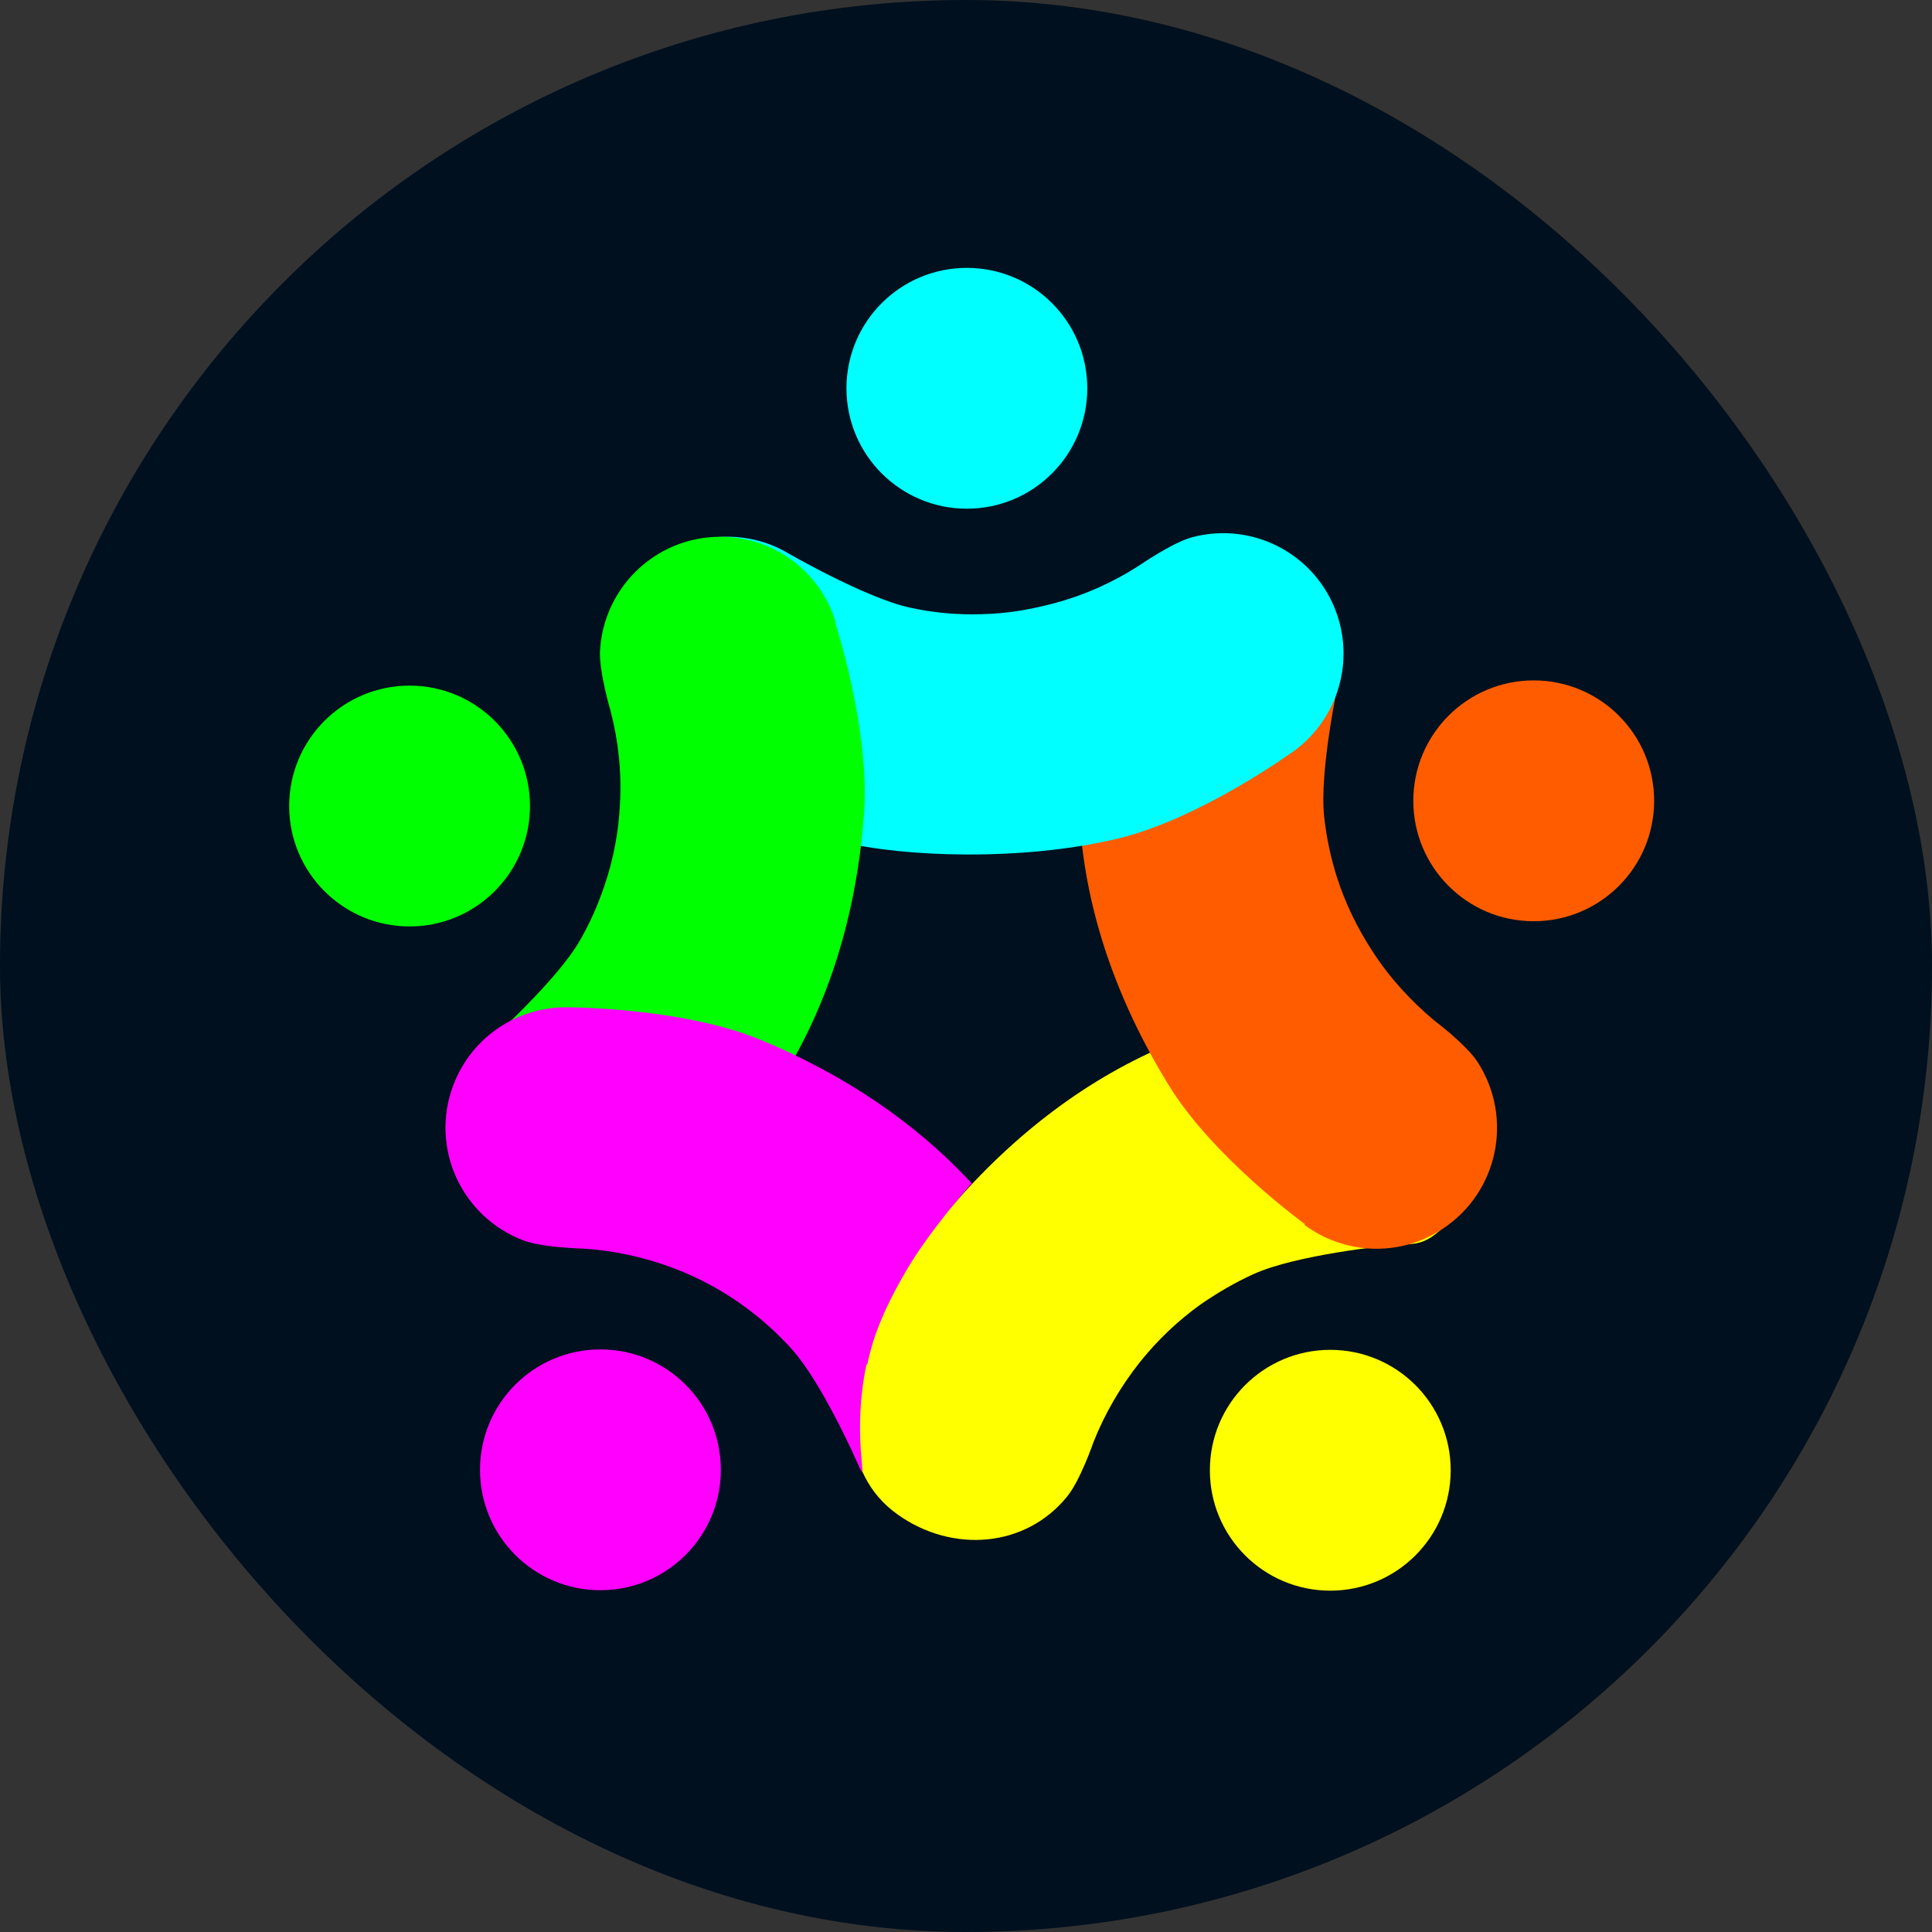 <svg xmlns="http://www.w3.org/2000/svg" version="1.1" xmlns:xlink="http://www.w3.org/1999/xlink" width="1000" height="1000"><rect width="100%" height="100%" fill="#333333" stroke="none"/><style>
    #light-icon {
      display: inline;
    }
    #dark-icon {
      display: none;
    }

    @media (prefers-color-scheme: dark) {
      #light-icon {
        display: none;
      }
      #dark-icon {
        display: inline;
      }
    }
  </style><g id="light-icon"><svg xmlns="http://www.w3.org/2000/svg" version="1.1" xmlns:xlink="http://www.w3.org/1999/xlink" width="1000" height="1000"><g clip-path="url(#SvgjsClipPath1076)"><rect width="1000" height="1000" fill="#00101e"></rect><g transform="matrix(2.25,0,0,2.25,50,50)"><svg xmlns="http://www.w3.org/2000/svg" version="1.1" xmlns:xlink="http://www.w3.org/1999/xlink" width="400" height="400"><svg id="Layer_1" xmlns="http://www.w3.org/2000/svg" version="1.1" viewBox="0 0 400 400">
  <!-- Generator: Adobe Illustrator 29.7.1, SVG Export Plug-In . SVG Version: 2.1.1 Build 8)  -->
  <defs>
    <style>
      .st0 {
        fill: none;
      }

      .st1 {
        fill: #f0f;
      }

      .st2 {
        fill: lime;
      }

      .st3 {
        fill: #ff5c00;
      }

      .st4 {
        fill: #ff0;
      }

      .st5 {
        fill: aqua;
      }
    </style>
  <clipPath id="SvgjsClipPath1076"><rect width="1000" height="1000" x="0" y="0" rx="500" ry="500"></rect></clipPath></defs>
  <rect class="st0" width="400" height="400"></rect>
  <g>
    <path class="st4" d="M196.4,255.7c14.6-17,31.7-30.1,51.1-38,13.9-5.6,43.8-8.5,43.8-8.5,6.8-.6,13.9,1.4,19.6,6,11.9,9.6,13.8,27.1,4.2,39s-11.1,9.2-17.9,10.1c0,0-21.3,2.1-31.1,6.6-4.2,1.9-8.3,4.3-12.2,7-5,3.6-9.7,8-13.8,13.1-4.6,5.8-8.2,12-10.8,18.6,0,0-3,8.7-6,12.4-9.6,11.9-26.5,13.1-39,4.2-13.8-9.8-11.4-27.8-7.8-38.6,0,0,7-16.9,19.8-31.9ZM283.8,288.3c-15.3,0-27.7,12.4-27.7,27.7s12.4,27.7,27.7,27.7,27.7-12.4,27.7-27.7-12.4-27.7-27.7-27.7Z"></path>
    <path class="st3" d="M358.3,162c0,15.3-12.4,27.7-27.7,27.7s-27.7-12.4-27.7-27.7,12.4-27.7,27.7-27.7,27.7,12.4,27.7,27.7ZM277.8,259.5c9.1,6.8,21.7,7.6,31.8,1,12.8-8.4,16.4-25.5,8.1-38.4-2.6-4-9.9-9.5-9.9-9.5-5.4-4.5-10.3-9.8-14.3-16-3.6-5.5-6.3-11.2-8.2-17.1-1.4-4.5-2.4-9.1-2.9-13.8-1.2-10.7,3.4-31.6,3.4-31.6,1.2-6.7,0-14-4-20.1-8.4-12.8-25.5-16.4-38.4-8.1-6.2,4-10.2,10.2-11.8,16.8,0,0-6.5,29.2-5.4,44.2,1.4,20.8,8.6,41.2,20.3,60.3,10.2,16.8,31.5,32.2,31.5,32.2Z"></path>
    <path class="st5" d="M227.9,67.1c0,15.3-12.4,27.7-27.7,27.7s-27.7-12.4-27.7-27.7,12.4-27.7,27.7-27.7,27.7,12.4,27.7,27.7ZM275.1,150.8c9.2-6.5,13.9-18.3,10.8-29.9-4-14.8-19.2-23.5-34-19.5-4.6,1.3-12.1,6.5-12.1,6.5-5.9,3.8-12.5,6.8-19.7,8.7s-12.6,2.5-18.8,2.5c-4.7,0-9.4-.5-14-1.5-10.5-2.2-29-13-29-13-6-3.3-13.3-4.3-20.4-2.4-14.8,4-23.5,19.2-19.5,34,1.9,7.1,6.5,12.9,12.4,16.4,0,0,25.8,15.2,40.4,18.8s41.9,4.5,63.7-.7c19.1-4.6,40.3-20,40.3-20Z"></path>
    <path class="st2" d="M99.7,163.2c0,15.3-12.4,27.7-27.7,27.7s-27.7-12.4-27.7-27.7,12.4-27.7,27.7-27.7,27.7,12.4,27.7,27.7ZM170,120.8c-3.3-10.8-13.1-18.9-25.1-19.5-15.3-.8-28.3,11-29.1,26.3-.2,4.8,2.4,13.6,2.4,13.6,1.8,6.8,2.6,14,2.2,21.4-.3,6.5-1.5,12.8-3.5,18.7-1.5,4.5-3.4,8.8-5.7,12.8-5.3,9.3-21.3,23.6-21.3,23.6-5,4.7-8.2,11.3-8.6,18.7-.8,15.3,11.8,27.6,27.1,28.3,7.4.4,13.5-1.5,18.7-5.9,0,0,22.4-19.8,30.4-32.6,11.1-17.7,17.3-38.4,19-60.7,1.6-19.6-6.6-44.5-6.6-44.5Z"></path>
    <path class="st1" d="M143.6,315.9c0,15.3-12.4,27.7-27.7,27.7s-27.7-12.4-27.7-27.7,12.4-27.7,27.7-27.7,27.7,12.4,27.7,27.7ZM177.3,291.6c1.1-5.3,3.2-11.8,9.3-22.1,5-8.4,13.1-17.7,14.7-19.5-13-14.1-29.5-25.1-48.5-33-18.1-7.5-44.4-7.5-44.4-7.5-11.3-.2-22,6.6-26.3,17.8-5.5,14.3,1.7,30.3,16,35.8,4.5,1.7,13.6,1.9,13.6,1.9,7,.4,14.1,1.9,21,4.5,6.1,2.3,11.7,5.4,16.7,9.1,3.8,2.8,7.3,6,10.4,9.4,5,5.5,10.6,16.4,13.6,22.8.3.5.5,1.1.7,1.5.9,2,1.5,3.3,1.5,3.3,1.9,3.9-1.9-7.8,1.5-23.9Z"></path>
  </g>
</svg></svg></g></g></svg></g><g id="dark-icon"><svg xmlns="http://www.w3.org/2000/svg" version="1.1" xmlns:xlink="http://www.w3.org/1999/xlink" width="1000" height="1000"><g><g transform="matrix(2.5,0,0,2.5,0,0)"><svg xmlns="http://www.w3.org/2000/svg" version="1.1" xmlns:xlink="http://www.w3.org/1999/xlink" width="400" height="400"><svg id="Layer_1" xmlns="http://www.w3.org/2000/svg" version="1.1" viewBox="0 0 400 400">
  <!-- Generator: Adobe Illustrator 29.7.1, SVG Export Plug-In . SVG Version: 2.1.1 Build 8)  -->
  <defs>
    <style>
      .st0 {
        fill: none;
      }

      .st1 {
        fill: #f0f;
      }

      .st2 {
        fill: lime;
      }

      .st3 {
        fill: #ff5c00;
      }

      .st4 {
        fill: #ff0;
      }

      .st5 {
        fill: aqua;
      }
    </style>
  </defs>
  <rect class="st0" width="400" height="400"></rect>
  <g>
    <path class="st4" d="M196.4,255.7c14.6-17,31.7-30.1,51.1-38,13.9-5.6,43.8-8.5,43.8-8.5,6.8-.6,13.9,1.4,19.6,6,11.9,9.6,13.8,27.1,4.2,39s-11.1,9.2-17.9,10.1c0,0-21.3,2.1-31.1,6.6-4.2,1.9-8.3,4.3-12.2,7-5,3.6-9.7,8-13.8,13.1-4.6,5.8-8.2,12-10.8,18.6,0,0-3,8.7-6,12.4-9.6,11.9-26.5,13.1-39,4.2-13.8-9.8-11.4-27.8-7.8-38.6,0,0,7-16.9,19.8-31.9ZM283.8,288.3c-15.3,0-27.7,12.4-27.7,27.7s12.4,27.7,27.7,27.7,27.7-12.4,27.7-27.7-12.4-27.7-27.7-27.7Z"></path>
    <path class="st3" d="M358.3,162c0,15.3-12.4,27.7-27.7,27.7s-27.7-12.4-27.7-27.7,12.4-27.7,27.7-27.7,27.7,12.4,27.7,27.7ZM277.8,259.5c9.1,6.8,21.7,7.6,31.8,1,12.8-8.4,16.4-25.5,8.1-38.4-2.6-4-9.9-9.5-9.9-9.5-5.4-4.5-10.3-9.8-14.3-16-3.6-5.5-6.3-11.2-8.2-17.1-1.4-4.5-2.4-9.1-2.9-13.8-1.2-10.7,3.4-31.6,3.4-31.6,1.2-6.7,0-14-4-20.1-8.4-12.8-25.5-16.4-38.4-8.1-6.2,4-10.2,10.2-11.8,16.8,0,0-6.5,29.2-5.4,44.2,1.4,20.8,8.6,41.2,20.3,60.3,10.2,16.8,31.5,32.2,31.5,32.2Z"></path>
    <path class="st5" d="M227.9,67.1c0,15.3-12.4,27.7-27.7,27.7s-27.7-12.4-27.7-27.7,12.4-27.7,27.7-27.7,27.7,12.4,27.7,27.7ZM275.1,150.8c9.2-6.5,13.9-18.3,10.8-29.9-4-14.8-19.2-23.5-34-19.5-4.6,1.3-12.1,6.5-12.1,6.5-5.9,3.8-12.5,6.8-19.7,8.7s-12.6,2.5-18.8,2.5c-4.7,0-9.4-.5-14-1.5-10.5-2.2-29-13-29-13-6-3.3-13.3-4.3-20.4-2.4-14.8,4-23.5,19.2-19.5,34,1.9,7.1,6.5,12.9,12.4,16.4,0,0,25.8,15.2,40.4,18.8s41.9,4.5,63.7-.7c19.1-4.6,40.3-20,40.3-20Z"></path>
    <path class="st2" d="M99.7,163.2c0,15.3-12.4,27.7-27.7,27.7s-27.7-12.4-27.7-27.7,12.4-27.7,27.7-27.7,27.7,12.4,27.7,27.7ZM170,120.8c-3.3-10.8-13.1-18.9-25.1-19.5-15.3-.8-28.3,11-29.1,26.3-.2,4.8,2.4,13.6,2.4,13.6,1.8,6.8,2.6,14,2.2,21.4-.3,6.5-1.5,12.8-3.5,18.7-1.5,4.5-3.4,8.8-5.7,12.8-5.3,9.3-21.3,23.6-21.3,23.6-5,4.7-8.2,11.3-8.6,18.7-.8,15.3,11.8,27.6,27.1,28.3,7.4.4,13.5-1.5,18.7-5.9,0,0,22.4-19.8,30.4-32.6,11.1-17.7,17.3-38.4,19-60.7,1.6-19.6-6.6-44.5-6.6-44.5Z"></path>
    <path class="st1" d="M143.6,315.9c0,15.3-12.4,27.7-27.7,27.7s-27.7-12.4-27.7-27.7,12.4-27.7,27.7-27.7,27.7,12.4,27.7,27.7ZM177.3,291.6c1.1-5.3,3.2-11.8,9.3-22.1,5-8.4,13.1-17.7,14.7-19.5-13-14.1-29.5-25.1-48.5-33-18.1-7.5-44.4-7.5-44.4-7.5-11.3-.2-22,6.6-26.3,17.8-5.5,14.3,1.7,30.3,16,35.8,4.5,1.7,13.6,1.9,13.6,1.9,7,.4,14.1,1.9,21,4.5,6.1,2.3,11.7,5.4,16.7,9.1,3.8,2.8,7.3,6,10.4,9.4,5,5.5,10.6,16.4,13.6,22.8.3.5.5,1.1.7,1.5.9,2,1.5,3.3,1.5,3.3,1.9,3.9-1.9-7.8,1.5-23.9Z"></path>
  </g>
</svg></svg></g></g></svg></g></svg>
